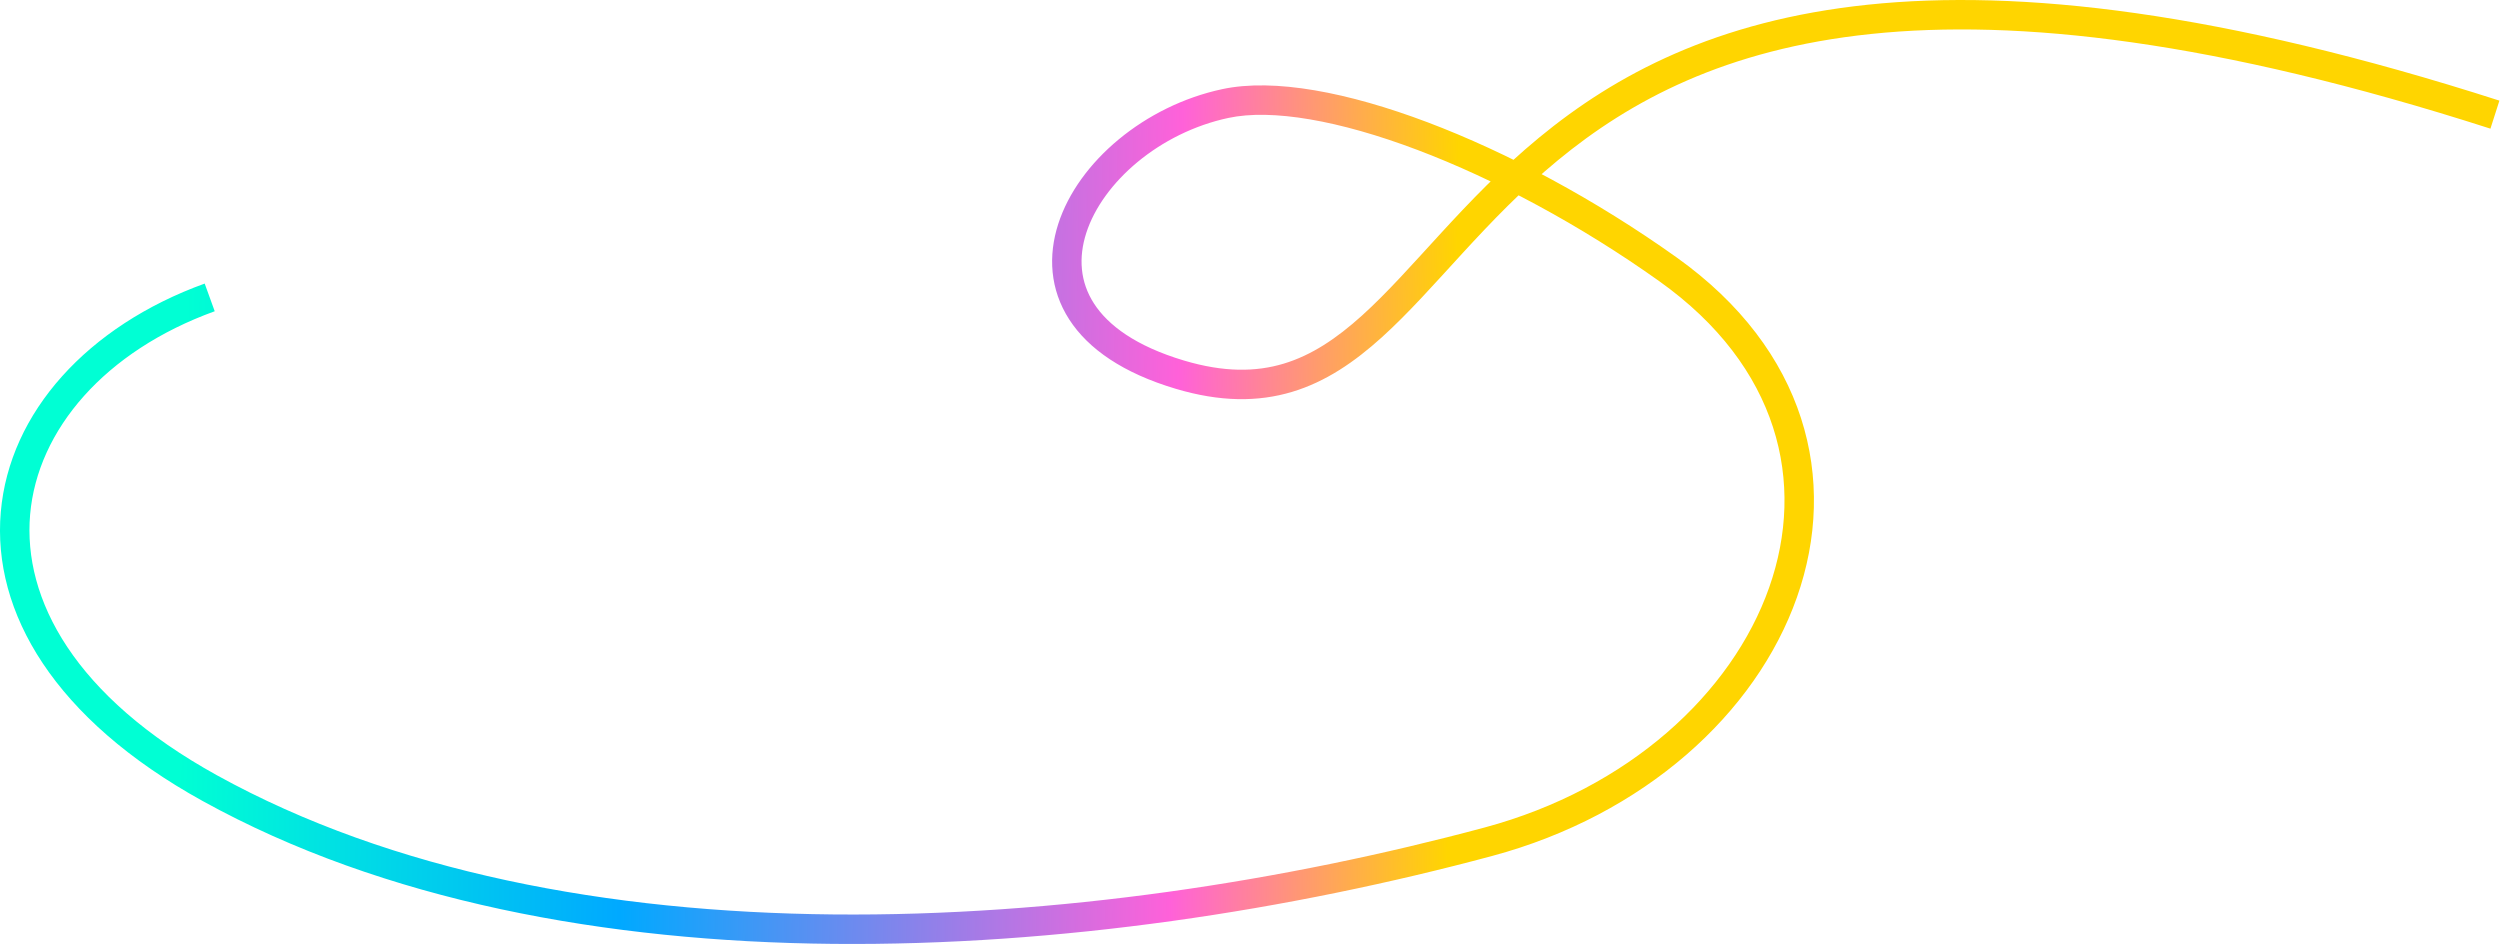 <?xml version="1.0" encoding="UTF-8"?> <svg xmlns="http://www.w3.org/2000/svg" width="1019" height="385" viewBox="0 0 1019 385" fill="none"><path d="M85.475 321.226L88.377 315.974L88.377 315.974L85.475 321.226ZM499.43 42.203L500.686 48.07L499.43 42.203ZM480.93 152.718L482.644 146.968L480.93 152.718ZM83.432 115.584C35.69 132.873 3.847 168.074 0.323 208.689C-3.221 249.528 22.062 293.041 82.573 326.477L88.377 315.974C30.265 283.863 9.293 244.126 12.278 209.726C15.283 175.103 42.752 143.078 87.518 126.867L83.432 115.584ZM82.573 326.477C156.467 367.309 247.094 383.821 339.409 384.724C431.775 385.628 526.24 370.91 608.148 348.903L605.034 337.314C523.985 359.09 430.617 373.616 339.527 372.725C248.386 371.833 159.933 355.513 88.377 315.974L82.573 326.477ZM683.28 104.843C650.364 81.4 614.531 62.182 581.904 49.855C549.565 37.636 519.364 31.797 498.173 36.336L500.686 48.07C518.346 44.287 545.796 49.04 577.663 61.08C609.24 73.011 644.167 91.718 676.319 114.617L683.28 104.843ZM498.173 36.336C466.636 43.091 439.534 65.867 431.349 91.253C427.183 104.175 427.913 117.944 435.806 130.192C443.609 142.3 457.886 152.11 479.216 158.468L482.644 146.968C462.993 141.111 451.632 132.597 445.893 123.692C440.243 114.925 439.528 104.99 442.77 94.935C449.401 74.369 472.528 54.102 500.686 48.07L498.173 36.336ZM479.216 158.468C497.349 163.873 512.766 163.894 526.642 159.73C540.419 155.596 552.161 147.488 563.21 137.509C574.188 127.594 584.907 115.42 596.305 103.019C607.806 90.507 620.217 77.508 634.977 65.345C664.347 41.144 703.257 20.052 762.642 13.845C822.208 7.62 902.68 16.34 1015.1 52.441L1018.76 41.015C905.406 4.612 823.178 -4.547 761.395 1.91C699.433 8.386 658.346 30.539 627.346 56.084C611.922 68.795 599.055 82.295 587.47 94.898C575.783 107.614 565.607 119.174 555.167 128.603C544.798 137.968 534.598 144.814 523.193 148.237C511.888 151.629 498.886 151.809 482.644 146.968L479.216 158.468ZM608.148 348.903C670.2 332.23 715.737 290.819 732.429 243.467C749.276 195.677 736.39 142.669 683.28 104.843L676.319 114.617C725.177 149.416 736.137 196.856 721.112 239.477C705.933 282.537 663.881 321.503 605.034 337.314L608.148 348.903Z" fill="url(#paint0_linear_112_381)"></path><defs><linearGradient id="paint0_linear_112_381" x1="76" y1="127.5" x2="593.5" y2="136" gradientUnits="userSpaceOnUse"><stop stop-color="#00FFD4"></stop><stop offset="0.349" stop-color="#00A9FF"></stop><stop offset="0.782" stop-color="#FF61D9"></stop><stop offset="1" stop-color="#FFD500"></stop></linearGradient></defs></svg> 